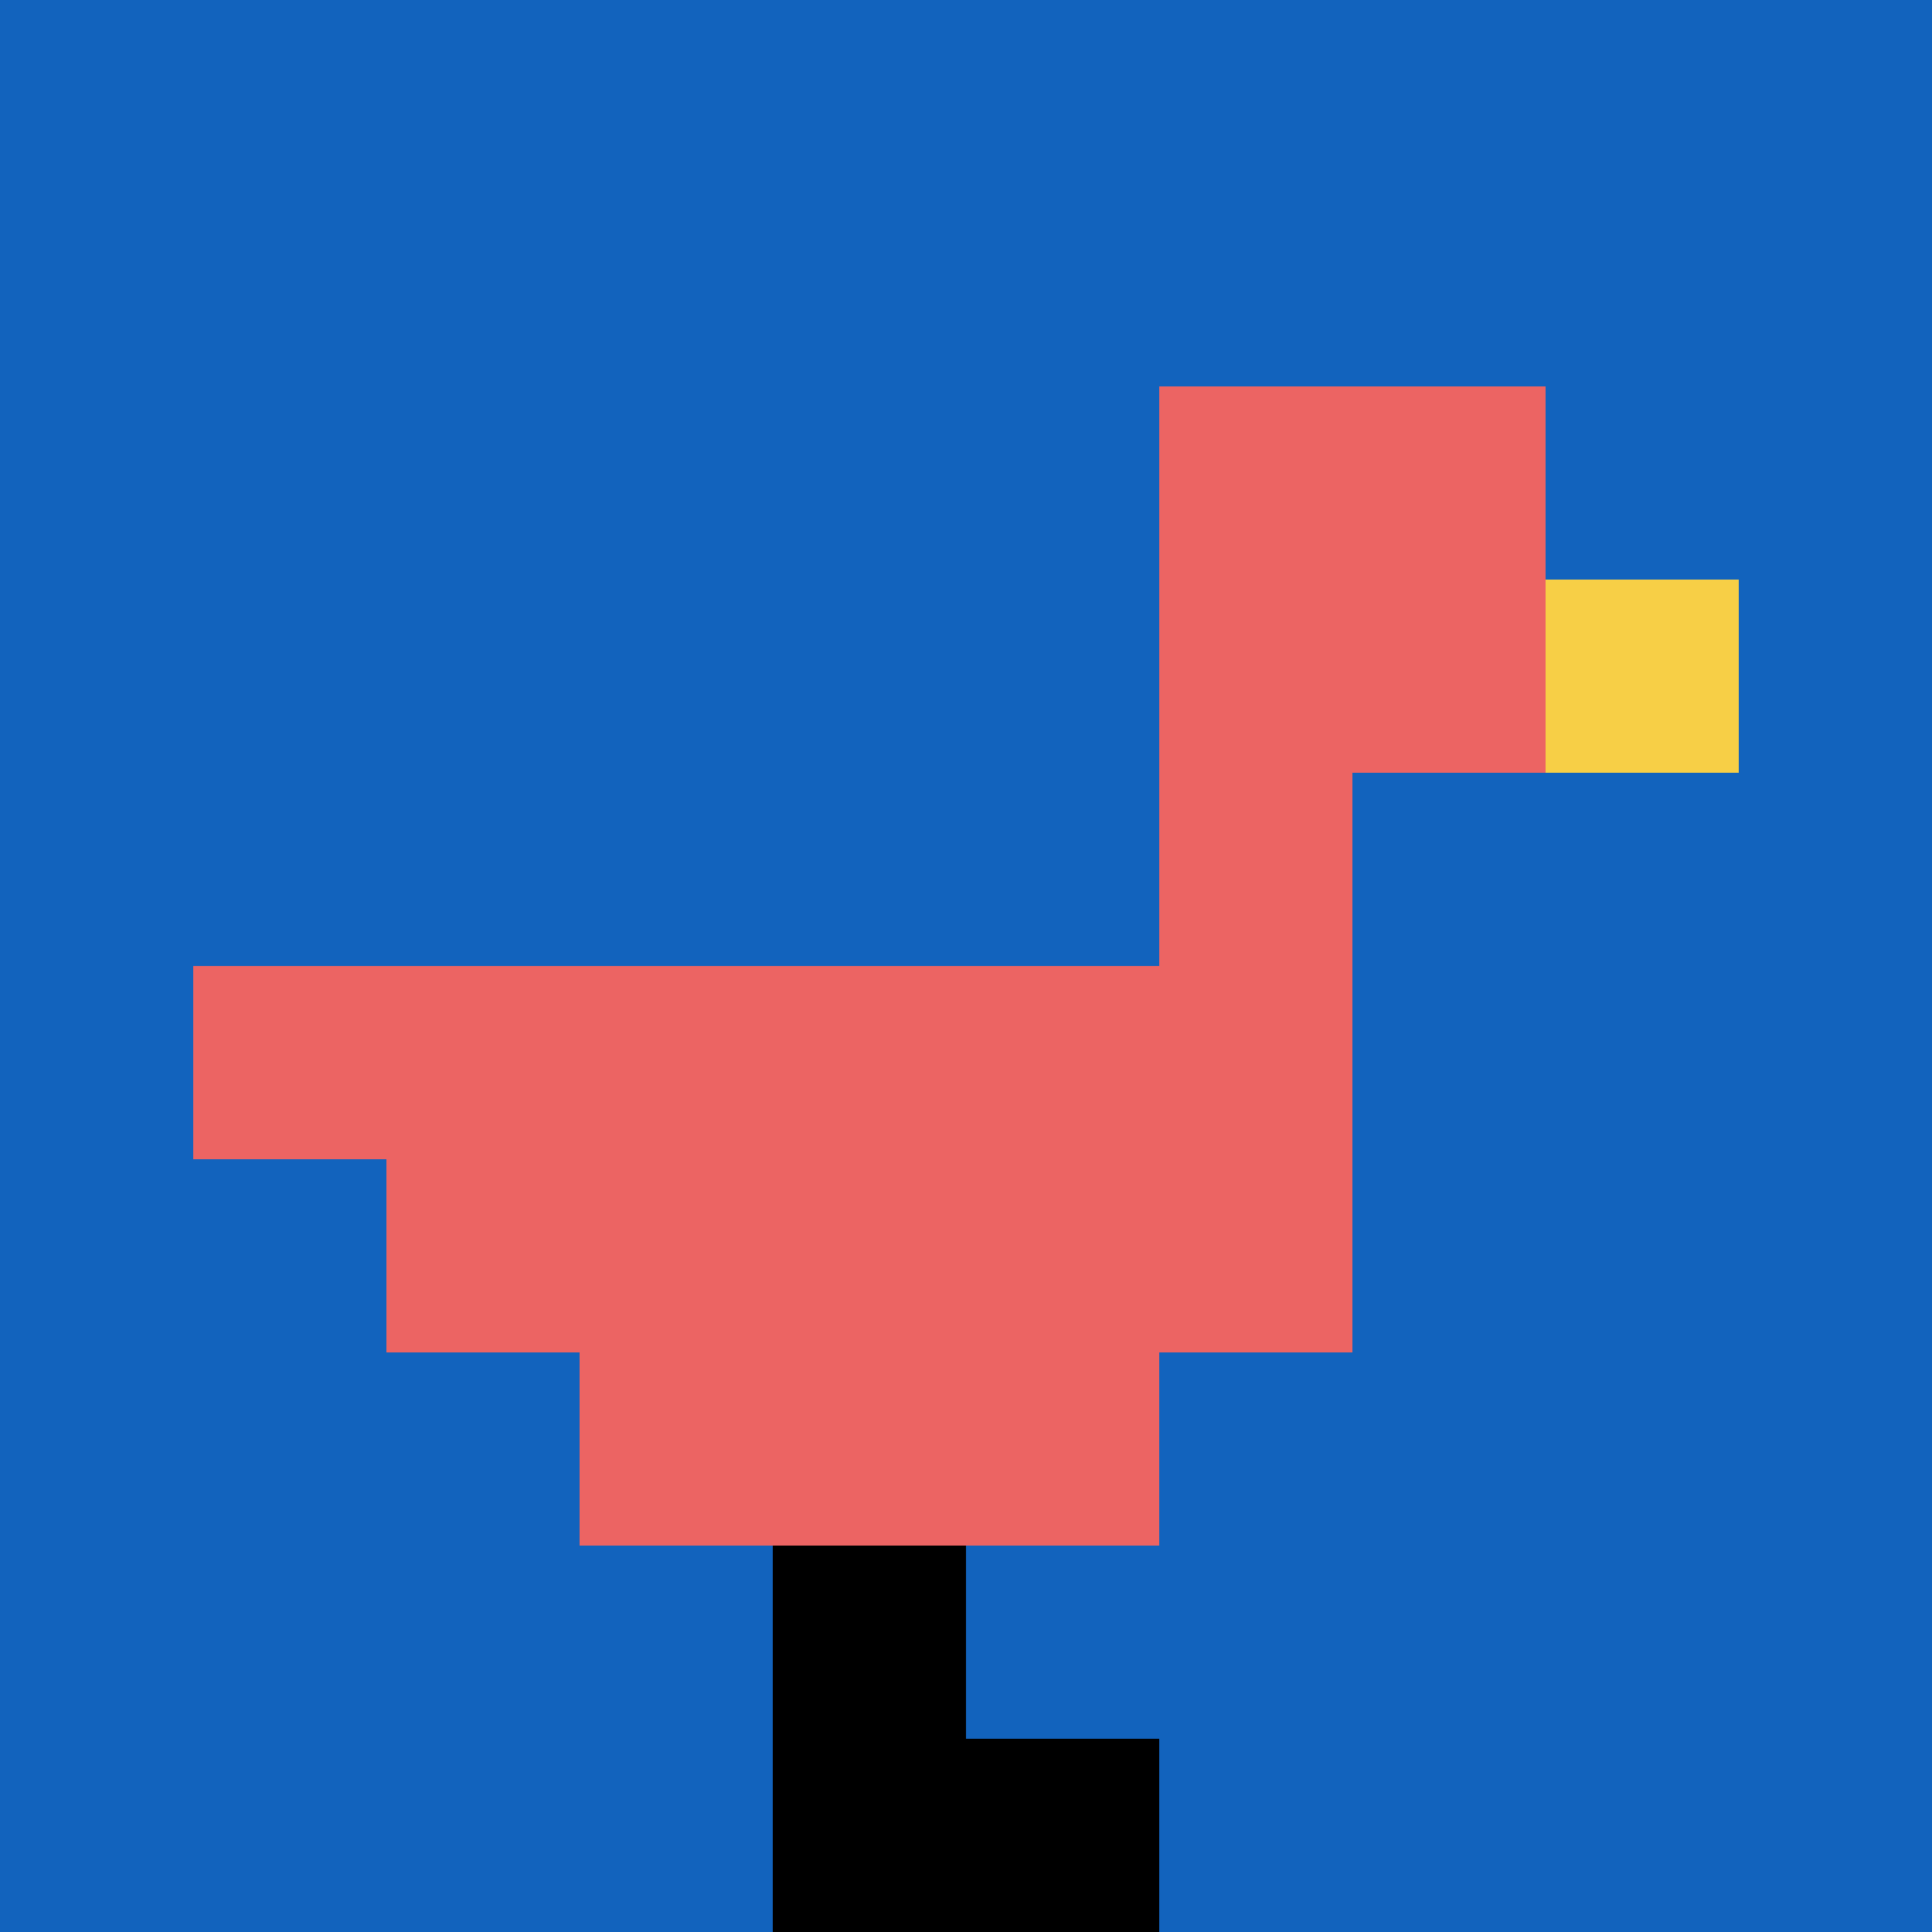 <svg xmlns="http://www.w3.org/2000/svg" version="1.1" width="554" height="554"><title>'goose-pfp-871515' by Dmitri Cherniak</title><desc>seed=871515
backgroundColor=#ffffff
padding=20
innerPadding=0
timeout=500
dimension=1
border=false
Save=function(){return n.handleSave()}
frame=29

Rendered at Sun Sep 15 2024 20:25:14 GMT+0800 (新加坡标准时间)
Generated in &lt;1ms
</desc><defs></defs><rect width="100%" height="100%" fill="#ffffff"></rect><g><g id="0-0"><rect x="0" y="0" height="554" width="554" fill="#1263BD"></rect><g><rect id="0-0-6-2-2-2" x="332.4" y="110.8" width="110.8" height="110.8" fill="#EC6463"></rect><rect id="0-0-6-2-1-4" x="332.4" y="110.8" width="55.4" height="221.6" fill="#EC6463"></rect><rect id="0-0-1-5-5-1" x="55.4" y="277" width="277" height="55.4" fill="#EC6463"></rect><rect id="0-0-2-5-5-2" x="110.8" y="277" width="277" height="110.8" fill="#EC6463"></rect><rect id="0-0-3-5-3-3" x="166.2" y="277" width="166.2" height="166.2" fill="#EC6463"></rect><rect id="0-0-8-3-1-1" x="443.2" y="166.2" width="55.4" height="55.4" fill="#F7CF46"></rect><rect id="0-0-4-8-1-2" x="221.6" y="443.2" width="55.4" height="110.8" fill="#000000"></rect><rect id="0-0-4-9-2-1" x="221.6" y="498.6" width="110.8" height="55.4" fill="#000000"></rect></g><rect x="0" y="0" stroke="white" stroke-width="0" height="554" width="554" fill="none"></rect></g></g></svg>